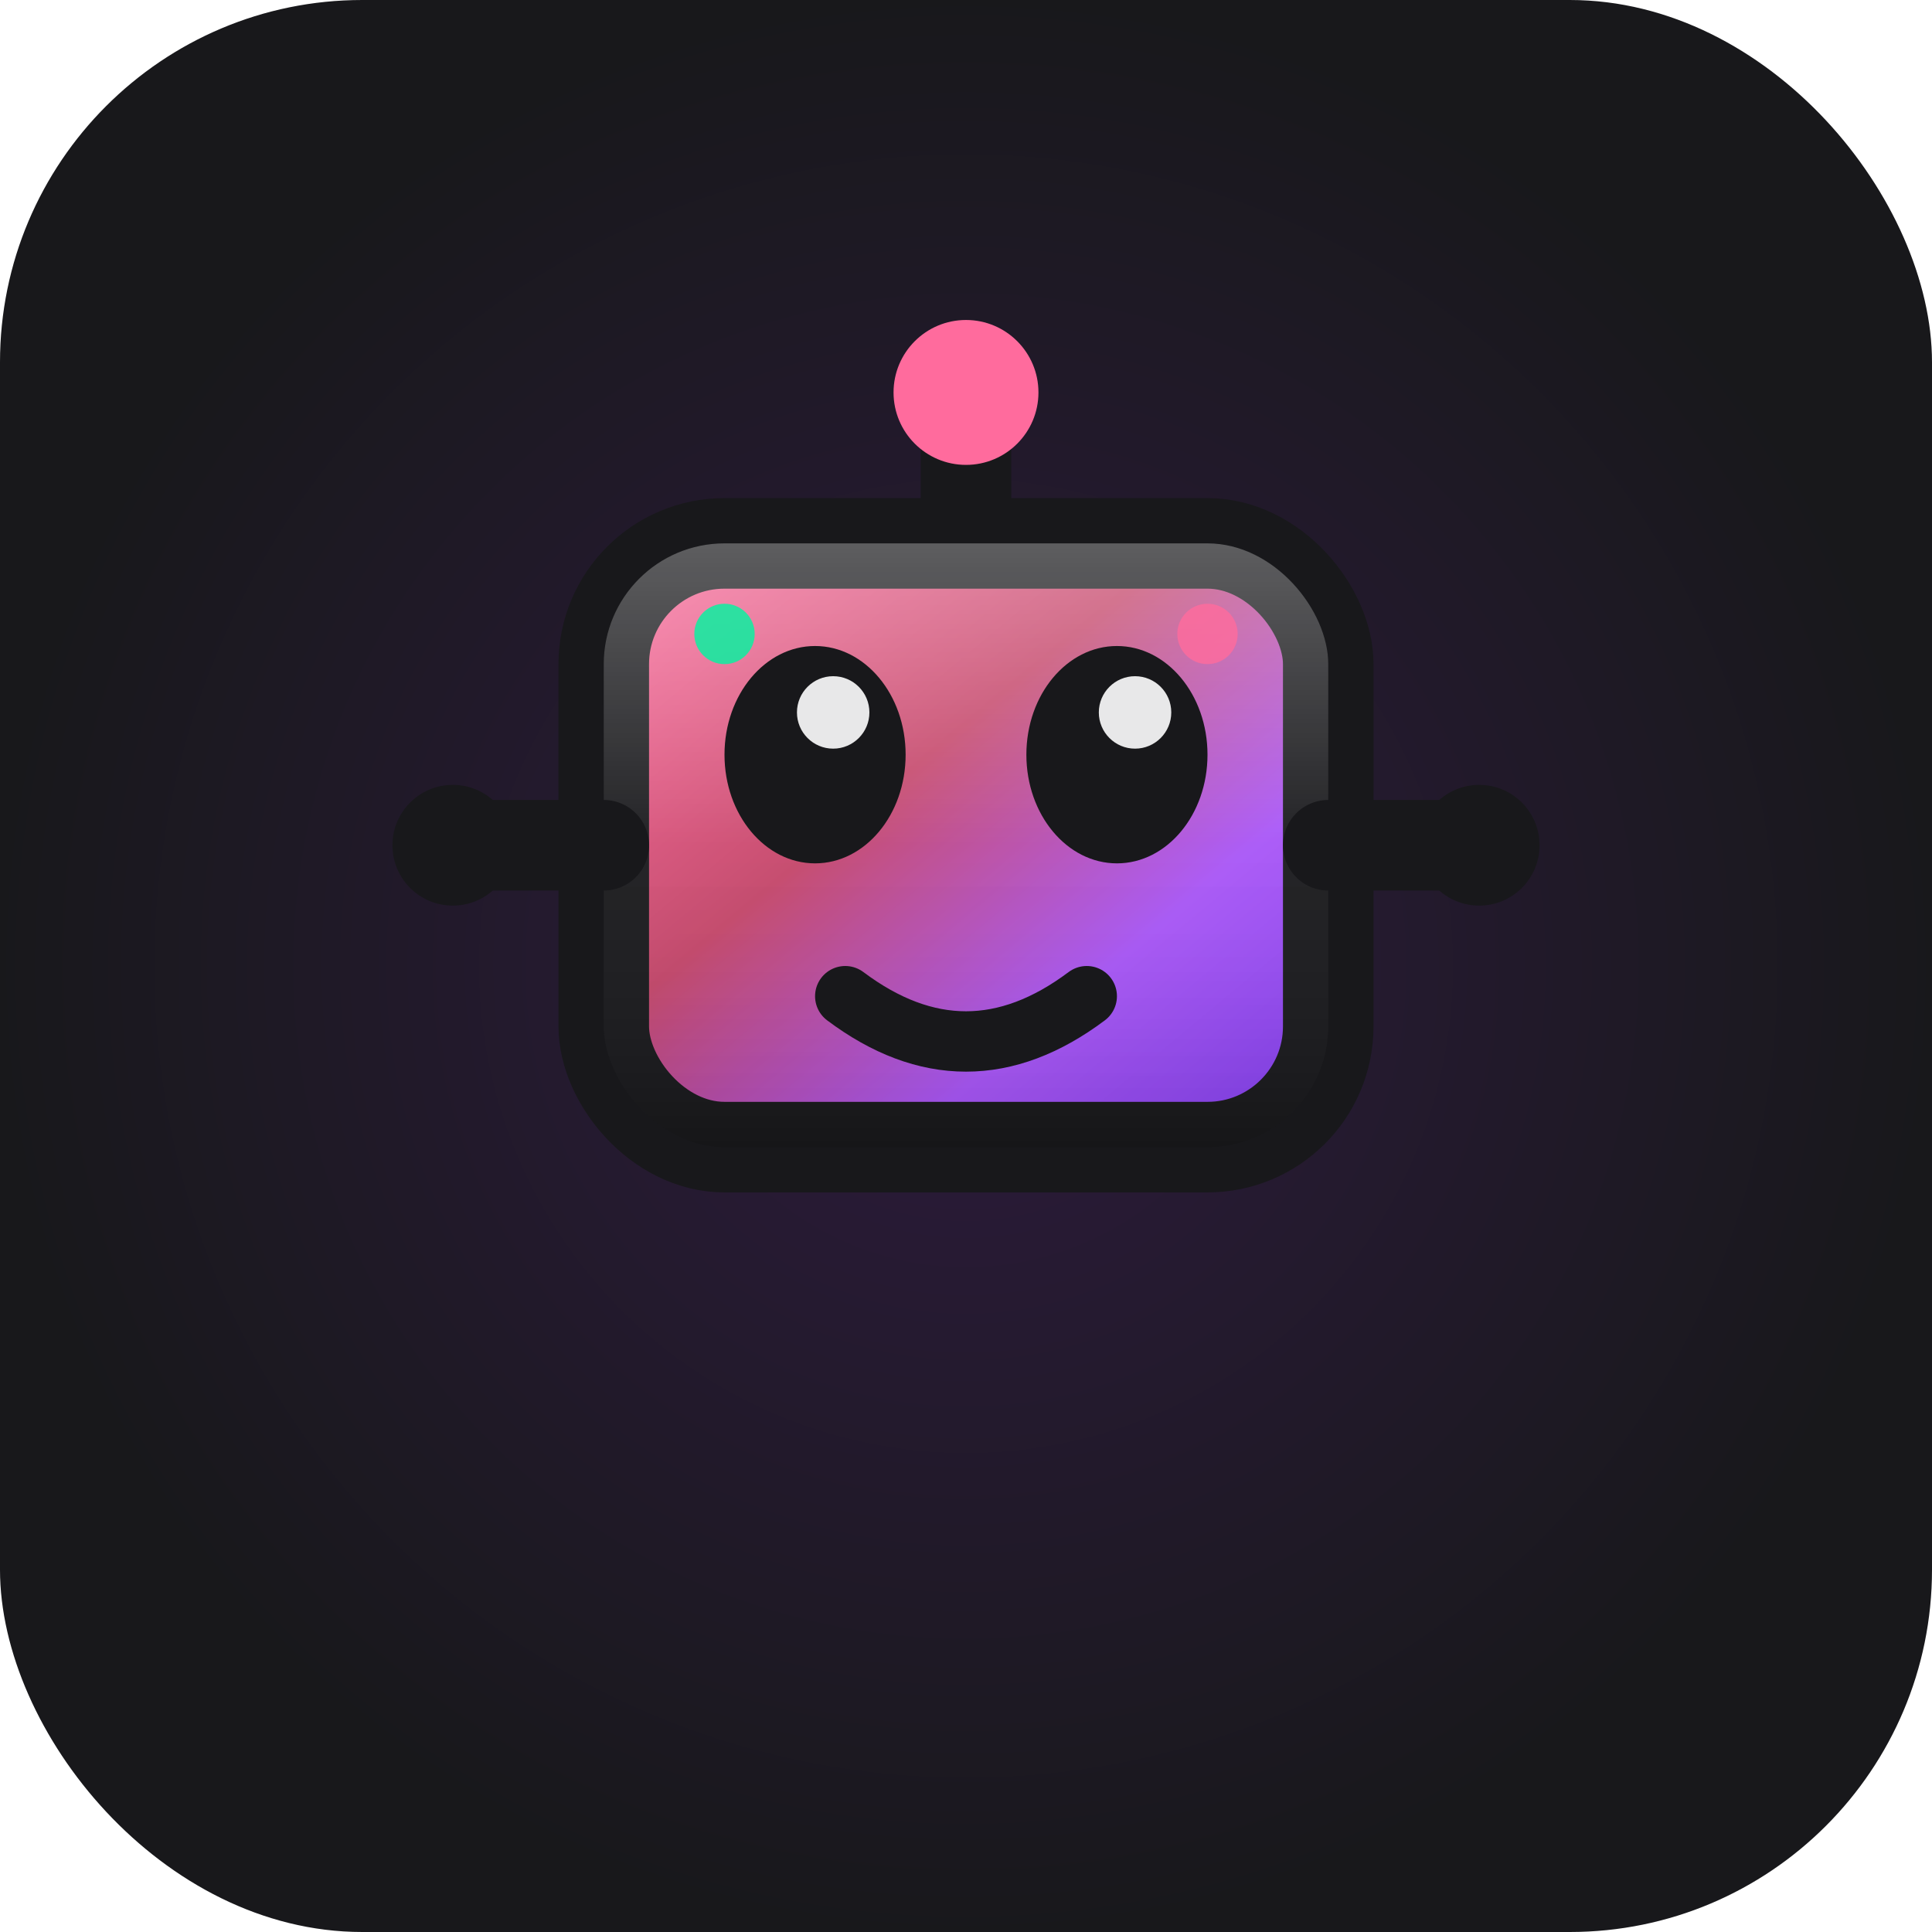 <svg width="32" height="32" viewBox="0 0 32 32" fill="none" xmlns="http://www.w3.org/2000/svg">
  <defs>
    <!-- AI Sunset gradient 2025 -->
    <linearGradient id="favRobotGrad" x1="0%" y1="0%" x2="100%" y2="100%">
      <stop offset="0%" stop-color="#FF6B9D"/>
      <stop offset="40%" stop-color="#C44569"/>
      <stop offset="70%" stop-color="#A855F7"/>
      <stop offset="100%" stop-color="#7C3AED"/>
    </linearGradient>

    <!-- Background gradient -->
    <radialGradient id="favBgGrad" cx="50%" cy="50%">
      <stop offset="0%" stop-color="#2D1B3D"/>
      <stop offset="100%" stop-color="#18181B"/>
    </radialGradient>

    <!-- Glow effect -->
    <filter id="favGlow">
      <feGaussianBlur stdDeviation="0.8" result="coloredBlur"/>
      <feMerge>
        <feMergeNode in="coloredBlur"/>
        <feMergeNode in="SourceGraphic"/>
      </feMerge>
    </filter>

    <!-- Shine overlay -->
    <linearGradient id="favShine" x1="0%" y1="0%" x2="0%" y2="100%">
      <stop offset="0%" stop-color="#ffffff" stop-opacity="0.3"/>
      <stop offset="50%" stop-color="#ffffff" stop-opacity="0.05"/>
      <stop offset="100%" stop-color="#000000" stop-opacity="0.1"/>
    </linearGradient>
  </defs>

  <!-- Dark background -->
  <rect width="32" height="32" rx="6" fill="url(#favBgGrad)"/>

  <!-- Robot icon centered -->
  <g transform="translate(16, 18)">
    <!-- Antenna -->
    <line x1="0" y1="-9" x2="0" y2="-11" stroke="#18181B" stroke-width="1.5" stroke-linecap="round"/>
    <circle cx="0" cy="-11.5" r="1.2" fill="#FF6B9D" filter="url(#favGlow)"/>

    <!-- Robot body -->
    <rect x="-6" y="-9" width="12" height="10" rx="2" ry="2"
          fill="url(#favRobotGrad)"
          stroke="#18181B"
          stroke-width="1.5"
          filter="url(#favGlow)"/>

    <!-- Shine overlay -->
    <rect x="-6" y="-9" width="12" height="10" rx="2" ry="2"
          fill="url(#favShine)"
          stroke="none"/>

    <!-- Eyes -->
    <ellipse cx="-2.5" cy="-5.5" rx="1.5" ry="1.8" fill="#18181B"/>
    <ellipse cx="2.5" cy="-5.5" rx="1.5" ry="1.8" fill="#18181B"/>

    <!-- Eye highlights -->
    <circle cx="-2.2" cy="-6.2" r="0.6" fill="#ffffff" opacity="0.9"/>
    <circle cx="2.8" cy="-6.2" r="0.6" fill="#ffffff" opacity="0.9"/>

    <!-- Smile -->
    <path d="M -2 -1.5 Q 0 0 2 -1.5"
          stroke="#18181B"
          stroke-width="1"
          fill="none"
          stroke-linecap="round"/>

    <!-- Arms -->
    <line x1="-6" y1="-4" x2="-8.5" y2="-4" stroke="#18181B" stroke-width="1.5" stroke-linecap="round"/>
    <line x1="6" y1="-4" x2="8.5" y2="-4" stroke="#18181B" stroke-width="1.5" stroke-linecap="round"/>

    <!-- Arm ends -->
    <circle cx="-8.5" cy="-4" r="1" fill="#18181B"/>
    <circle cx="8.5" cy="-4" r="1" fill="#18181B"/>

    <!-- LED indicators (tiny but visible) -->
    <circle cx="-4" cy="-7.5" r="0.5" fill="#00F5A0" opacity="0.9" filter="url(#favGlow)"/>
    <circle cx="4" cy="-7.5" r="0.5" fill="#FF6B9D" opacity="0.9" filter="url(#favGlow)"/>
  </g>
</svg>
